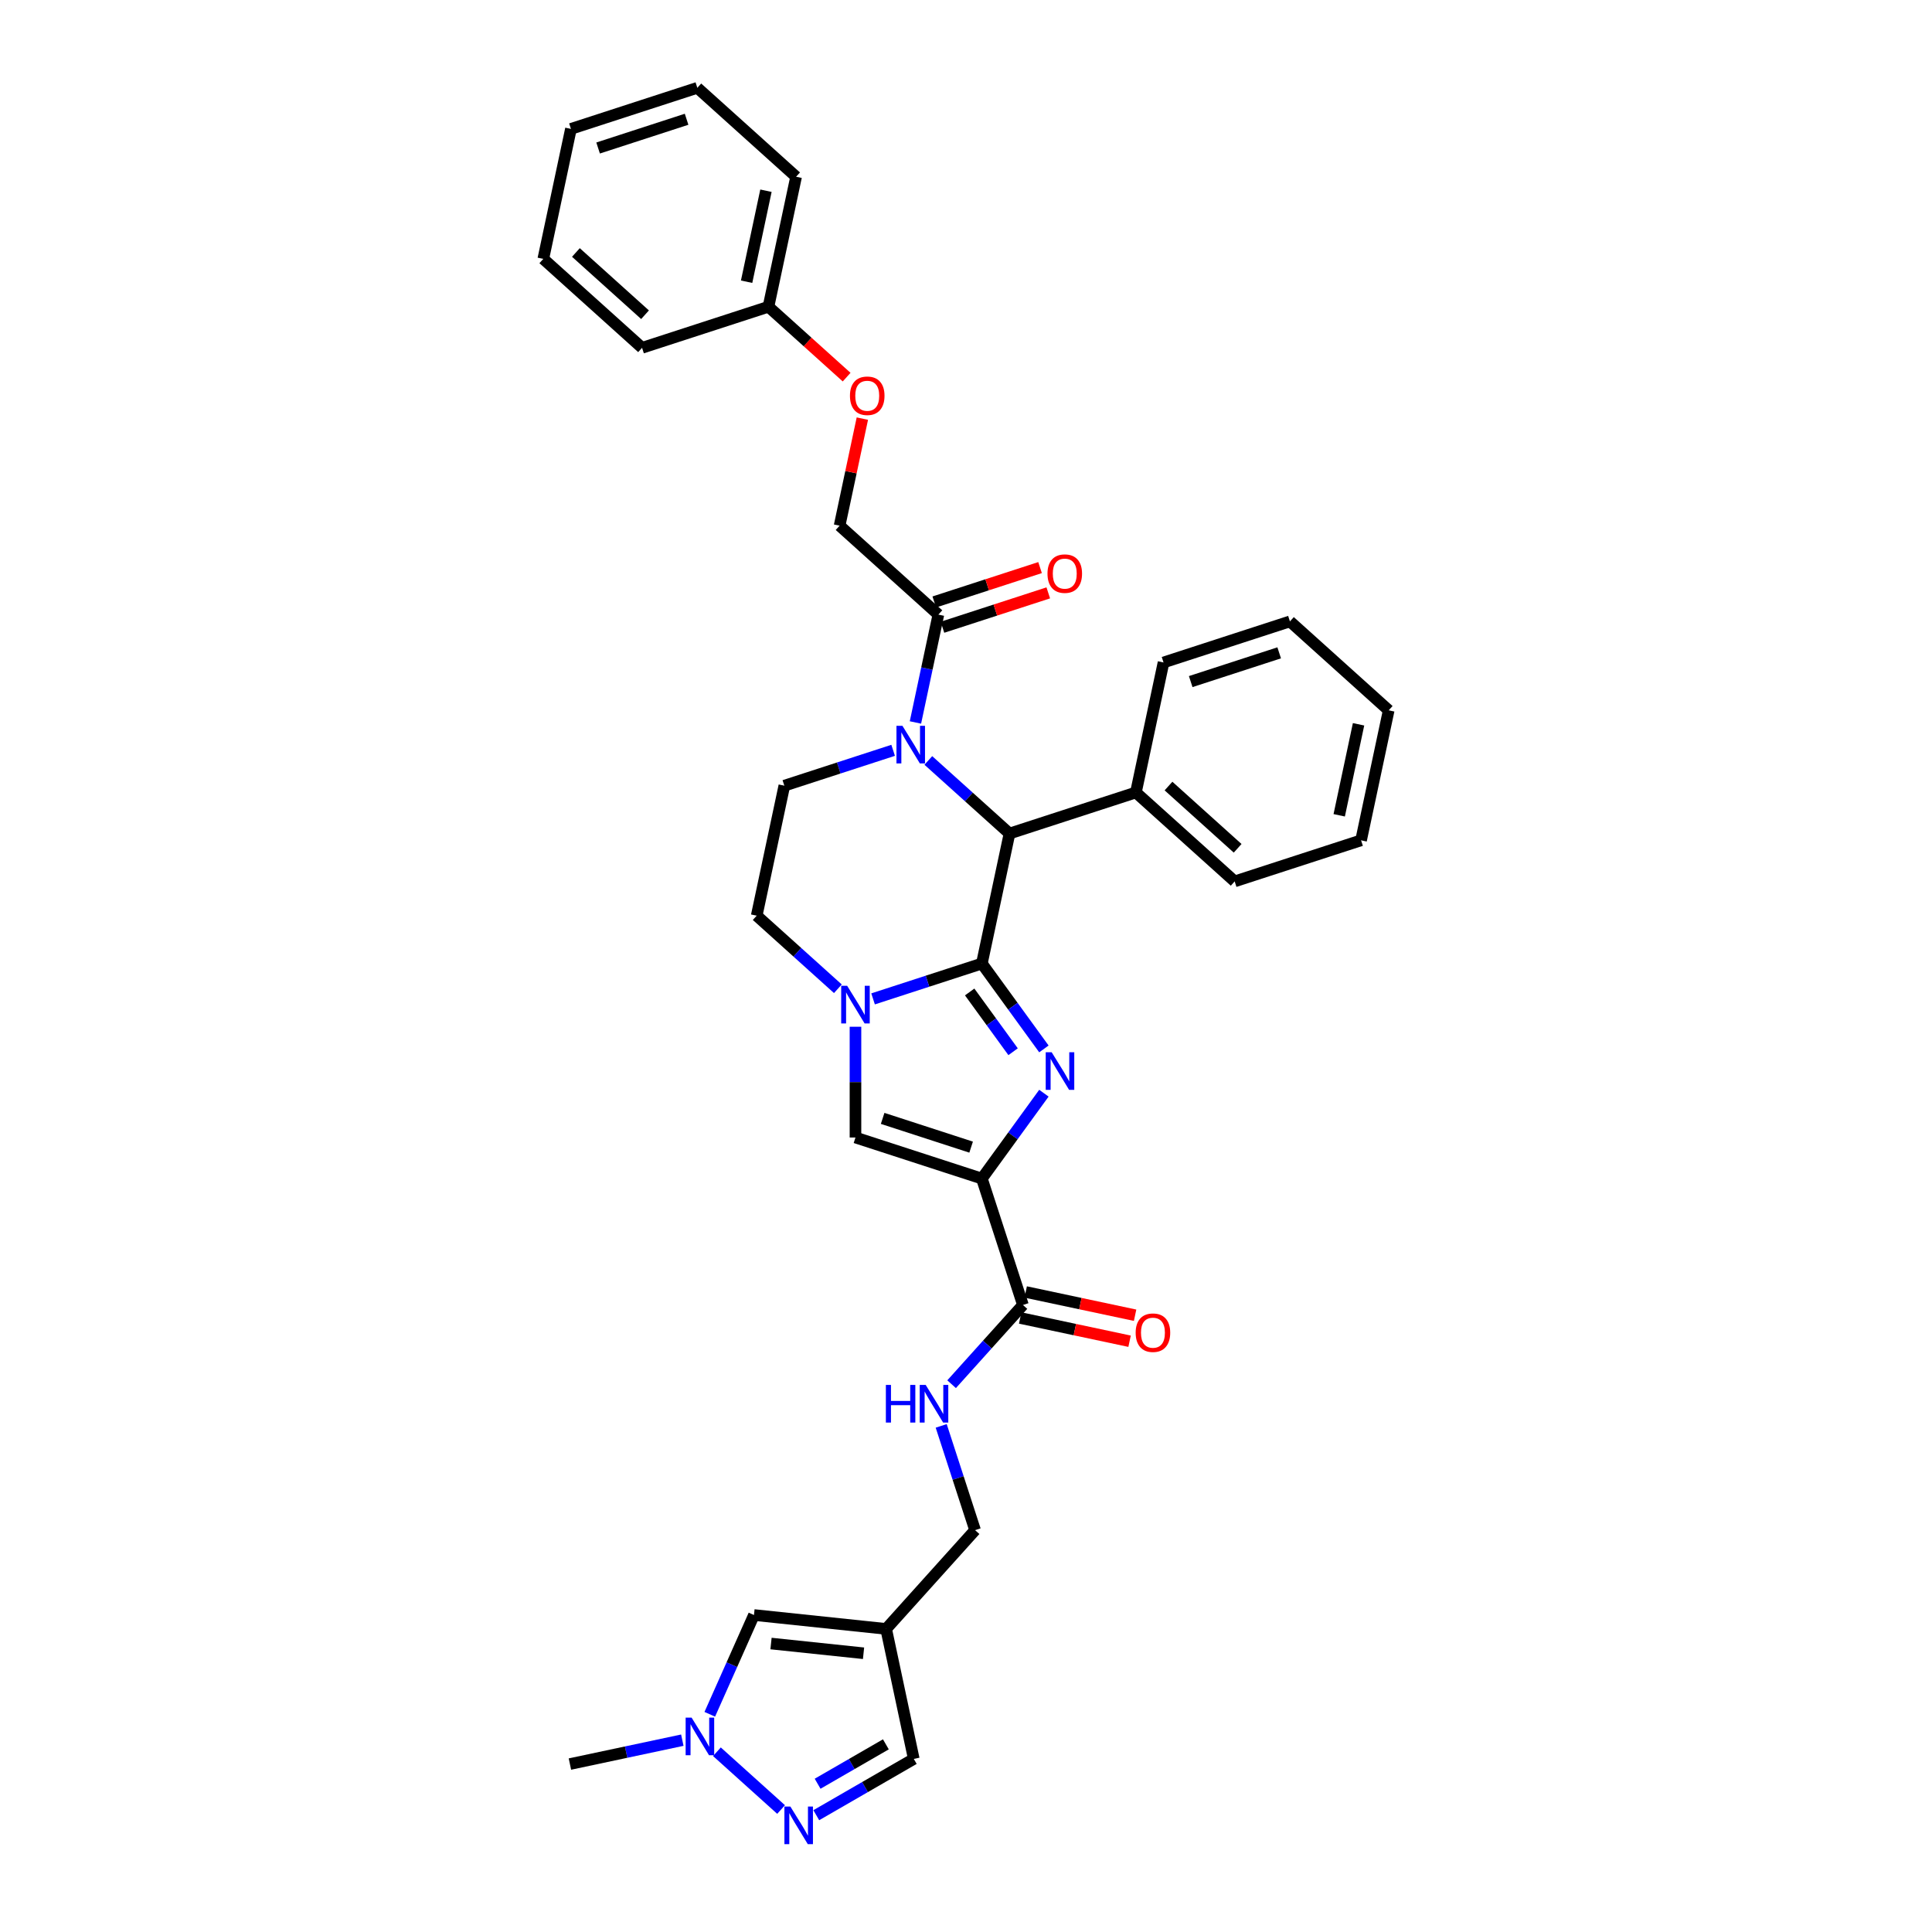 <?xml version='1.0' encoding='iso-8859-1'?>
<svg version='1.1' baseProfile='full'
              xmlns='http://www.w3.org/2000/svg'
                      xmlns:rdkit='http://www.rdkit.org/xml'
                      xmlns:xlink='http://www.w3.org/1999/xlink'
                  xml:space='preserve'
width='1000px' height='1000px' viewBox='0 0 1000 1000'>
<!-- END OF HEADER -->
<rect style='opacity:1.0;fill:#FFFFFF;stroke:none' width='1000' height='1000' x='0' y='0'> </rect>
<path class='bond-0' d='M 508.214,498.725 L 524.268,520.821' style='fill:none;fill-rule:evenodd;stroke:#000000;stroke-width:6px;stroke-linecap:butt;stroke-linejoin:miter;stroke-opacity:1' />
<path class='bond-0' d='M 524.268,520.821 L 540.322,542.917' style='fill:none;fill-rule:evenodd;stroke:#0000FF;stroke-width:6px;stroke-linecap:butt;stroke-linejoin:miter;stroke-opacity:1' />
<path class='bond-0' d='M 501.9,513.441 L 513.138,528.908' style='fill:none;fill-rule:evenodd;stroke:#000000;stroke-width:6px;stroke-linecap:butt;stroke-linejoin:miter;stroke-opacity:1' />
<path class='bond-0' d='M 513.138,528.908 L 524.375,544.375' style='fill:none;fill-rule:evenodd;stroke:#0000FF;stroke-width:6px;stroke-linecap:butt;stroke-linejoin:miter;stroke-opacity:1' />
<path class='bond-2' d='M 508.214,498.725 L 480.056,507.874' style='fill:none;fill-rule:evenodd;stroke:#000000;stroke-width:6px;stroke-linecap:butt;stroke-linejoin:miter;stroke-opacity:1' />
<path class='bond-2' d='M 480.056,507.874 L 451.898,517.023' style='fill:none;fill-rule:evenodd;stroke:#0000FF;stroke-width:6px;stroke-linecap:butt;stroke-linejoin:miter;stroke-opacity:1' />
<path class='bond-4' d='M 508.214,498.725 L 522.517,431.437' style='fill:none;fill-rule:evenodd;stroke:#000000;stroke-width:6px;stroke-linecap:butt;stroke-linejoin:miter;stroke-opacity:1' />
<path class='bond-1' d='M 540.322,565.838 L 524.268,587.935' style='fill:none;fill-rule:evenodd;stroke:#0000FF;stroke-width:6px;stroke-linecap:butt;stroke-linejoin:miter;stroke-opacity:1' />
<path class='bond-1' d='M 524.268,587.935 L 508.214,610.031' style='fill:none;fill-rule:evenodd;stroke:#000000;stroke-width:6px;stroke-linecap:butt;stroke-linejoin:miter;stroke-opacity:1' />
<path class='bond-6' d='M 508.214,610.031 L 529.472,675.455' style='fill:none;fill-rule:evenodd;stroke:#000000;stroke-width:6px;stroke-linecap:butt;stroke-linejoin:miter;stroke-opacity:1' />
<path class='bond-35' d='M 508.214,610.031 L 442.79,588.773' style='fill:none;fill-rule:evenodd;stroke:#000000;stroke-width:6px;stroke-linecap:butt;stroke-linejoin:miter;stroke-opacity:1' />
<path class='bond-35' d='M 502.652,593.757 L 456.855,578.877' style='fill:none;fill-rule:evenodd;stroke:#000000;stroke-width:6px;stroke-linecap:butt;stroke-linejoin:miter;stroke-opacity:1' />
<path class='bond-5' d='M 442.79,531.443 L 442.79,560.108' style='fill:none;fill-rule:evenodd;stroke:#0000FF;stroke-width:6px;stroke-linecap:butt;stroke-linejoin:miter;stroke-opacity:1' />
<path class='bond-5' d='M 442.79,560.108 L 442.79,588.773' style='fill:none;fill-rule:evenodd;stroke:#000000;stroke-width:6px;stroke-linecap:butt;stroke-linejoin:miter;stroke-opacity:1' />
<path class='bond-15' d='M 433.682,511.782 L 412.676,492.867' style='fill:none;fill-rule:evenodd;stroke:#0000FF;stroke-width:6px;stroke-linecap:butt;stroke-linejoin:miter;stroke-opacity:1' />
<path class='bond-15' d='M 412.676,492.867 L 391.669,473.952' style='fill:none;fill-rule:evenodd;stroke:#000000;stroke-width:6px;stroke-linecap:butt;stroke-linejoin:miter;stroke-opacity:1' />
<path class='bond-3' d='M 480.503,393.608 L 501.51,412.523' style='fill:none;fill-rule:evenodd;stroke:#0000FF;stroke-width:6px;stroke-linecap:butt;stroke-linejoin:miter;stroke-opacity:1' />
<path class='bond-3' d='M 501.51,412.523 L 522.517,431.437' style='fill:none;fill-rule:evenodd;stroke:#000000;stroke-width:6px;stroke-linecap:butt;stroke-linejoin:miter;stroke-opacity:1' />
<path class='bond-9' d='M 473.831,373.947 L 479.764,346.033' style='fill:none;fill-rule:evenodd;stroke:#0000FF;stroke-width:6px;stroke-linecap:butt;stroke-linejoin:miter;stroke-opacity:1' />
<path class='bond-9' d='M 479.764,346.033 L 485.698,318.12' style='fill:none;fill-rule:evenodd;stroke:#000000;stroke-width:6px;stroke-linecap:butt;stroke-linejoin:miter;stroke-opacity:1' />
<path class='bond-12' d='M 462.287,388.367 L 434.129,397.516' style='fill:none;fill-rule:evenodd;stroke:#0000FF;stroke-width:6px;stroke-linecap:butt;stroke-linejoin:miter;stroke-opacity:1' />
<path class='bond-12' d='M 434.129,397.516 L 405.971,406.665' style='fill:none;fill-rule:evenodd;stroke:#000000;stroke-width:6px;stroke-linecap:butt;stroke-linejoin:miter;stroke-opacity:1' />
<path class='bond-16' d='M 522.517,431.437 L 587.941,410.18' style='fill:none;fill-rule:evenodd;stroke:#000000;stroke-width:6px;stroke-linecap:butt;stroke-linejoin:miter;stroke-opacity:1' />
<path class='bond-14' d='M 529.472,675.455 L 511.011,695.958' style='fill:none;fill-rule:evenodd;stroke:#000000;stroke-width:6px;stroke-linecap:butt;stroke-linejoin:miter;stroke-opacity:1' />
<path class='bond-14' d='M 511.011,695.958 L 492.55,716.461' style='fill:none;fill-rule:evenodd;stroke:#0000FF;stroke-width:6px;stroke-linecap:butt;stroke-linejoin:miter;stroke-opacity:1' />
<path class='bond-18' d='M 528.042,682.183 L 556.354,688.201' style='fill:none;fill-rule:evenodd;stroke:#000000;stroke-width:6px;stroke-linecap:butt;stroke-linejoin:miter;stroke-opacity:1' />
<path class='bond-18' d='M 556.354,688.201 L 584.667,694.219' style='fill:none;fill-rule:evenodd;stroke:#FF0000;stroke-width:6px;stroke-linecap:butt;stroke-linejoin:miter;stroke-opacity:1' />
<path class='bond-18' d='M 530.902,668.726 L 559.215,674.744' style='fill:none;fill-rule:evenodd;stroke:#000000;stroke-width:6px;stroke-linecap:butt;stroke-linejoin:miter;stroke-opacity:1' />
<path class='bond-18' d='M 559.215,674.744 L 587.527,680.762' style='fill:none;fill-rule:evenodd;stroke:#FF0000;stroke-width:6px;stroke-linecap:butt;stroke-linejoin:miter;stroke-opacity:1' />
<path class='bond-7' d='M 422.505,939.546 L 447.738,924.978' style='fill:none;fill-rule:evenodd;stroke:#0000FF;stroke-width:6px;stroke-linecap:butt;stroke-linejoin:miter;stroke-opacity:1' />
<path class='bond-7' d='M 447.738,924.978 L 472.972,910.409' style='fill:none;fill-rule:evenodd;stroke:#000000;stroke-width:6px;stroke-linecap:butt;stroke-linejoin:miter;stroke-opacity:1' />
<path class='bond-7' d='M 423.196,923.261 L 440.859,913.063' style='fill:none;fill-rule:evenodd;stroke:#0000FF;stroke-width:6px;stroke-linecap:butt;stroke-linejoin:miter;stroke-opacity:1' />
<path class='bond-7' d='M 440.859,913.063 L 458.523,902.865' style='fill:none;fill-rule:evenodd;stroke:#000000;stroke-width:6px;stroke-linecap:butt;stroke-linejoin:miter;stroke-opacity:1' />
<path class='bond-37' d='M 404.289,936.604 L 371.077,906.7' style='fill:none;fill-rule:evenodd;stroke:#0000FF;stroke-width:6px;stroke-linecap:butt;stroke-linejoin:miter;stroke-opacity:1' />
<path class='bond-8' d='M 458.669,843.122 L 504.699,792' style='fill:none;fill-rule:evenodd;stroke:#000000;stroke-width:6px;stroke-linecap:butt;stroke-linejoin:miter;stroke-opacity:1' />
<path class='bond-11' d='M 458.669,843.122 L 390.255,835.931' style='fill:none;fill-rule:evenodd;stroke:#000000;stroke-width:6px;stroke-linecap:butt;stroke-linejoin:miter;stroke-opacity:1' />
<path class='bond-11' d='M 446.969,855.726 L 399.079,850.692' style='fill:none;fill-rule:evenodd;stroke:#000000;stroke-width:6px;stroke-linecap:butt;stroke-linejoin:miter;stroke-opacity:1' />
<path class='bond-13' d='M 458.669,843.122 L 472.972,910.409' style='fill:none;fill-rule:evenodd;stroke:#000000;stroke-width:6px;stroke-linecap:butt;stroke-linejoin:miter;stroke-opacity:1' />
<path class='bond-17' d='M 485.698,318.12 L 434.576,272.09' style='fill:none;fill-rule:evenodd;stroke:#000000;stroke-width:6px;stroke-linecap:butt;stroke-linejoin:miter;stroke-opacity:1' />
<path class='bond-19' d='M 487.823,324.662 L 515.204,315.766' style='fill:none;fill-rule:evenodd;stroke:#000000;stroke-width:6px;stroke-linecap:butt;stroke-linejoin:miter;stroke-opacity:1' />
<path class='bond-19' d='M 515.204,315.766 L 542.585,306.869' style='fill:none;fill-rule:evenodd;stroke:#FF0000;stroke-width:6px;stroke-linecap:butt;stroke-linejoin:miter;stroke-opacity:1' />
<path class='bond-19' d='M 483.572,311.577 L 510.953,302.681' style='fill:none;fill-rule:evenodd;stroke:#000000;stroke-width:6px;stroke-linecap:butt;stroke-linejoin:miter;stroke-opacity:1' />
<path class='bond-19' d='M 510.953,302.681 L 538.333,293.784' style='fill:none;fill-rule:evenodd;stroke:#FF0000;stroke-width:6px;stroke-linecap:butt;stroke-linejoin:miter;stroke-opacity:1' />
<path class='bond-10' d='M 367.378,887.314 L 378.817,861.623' style='fill:none;fill-rule:evenodd;stroke:#0000FF;stroke-width:6px;stroke-linecap:butt;stroke-linejoin:miter;stroke-opacity:1' />
<path class='bond-10' d='M 378.817,861.623 L 390.255,835.931' style='fill:none;fill-rule:evenodd;stroke:#000000;stroke-width:6px;stroke-linecap:butt;stroke-linejoin:miter;stroke-opacity:1' />
<path class='bond-23' d='M 353.168,900.711 L 324.078,906.894' style='fill:none;fill-rule:evenodd;stroke:#0000FF;stroke-width:6px;stroke-linecap:butt;stroke-linejoin:miter;stroke-opacity:1' />
<path class='bond-23' d='M 324.078,906.894 L 294.988,913.077' style='fill:none;fill-rule:evenodd;stroke:#000000;stroke-width:6px;stroke-linecap:butt;stroke-linejoin:miter;stroke-opacity:1' />
<path class='bond-34' d='M 405.971,406.665 L 391.669,473.952' style='fill:none;fill-rule:evenodd;stroke:#000000;stroke-width:6px;stroke-linecap:butt;stroke-linejoin:miter;stroke-opacity:1' />
<path class='bond-20' d='M 487.166,738.037 L 495.932,765.018' style='fill:none;fill-rule:evenodd;stroke:#0000FF;stroke-width:6px;stroke-linecap:butt;stroke-linejoin:miter;stroke-opacity:1' />
<path class='bond-20' d='M 495.932,765.018 L 504.699,792' style='fill:none;fill-rule:evenodd;stroke:#000000;stroke-width:6px;stroke-linecap:butt;stroke-linejoin:miter;stroke-opacity:1' />
<path class='bond-24' d='M 587.941,410.18 L 639.062,456.21' style='fill:none;fill-rule:evenodd;stroke:#000000;stroke-width:6px;stroke-linecap:butt;stroke-linejoin:miter;stroke-opacity:1' />
<path class='bond-24' d='M 604.815,406.86 L 640.6,439.081' style='fill:none;fill-rule:evenodd;stroke:#000000;stroke-width:6px;stroke-linecap:butt;stroke-linejoin:miter;stroke-opacity:1' />
<path class='bond-25' d='M 587.941,410.18 L 602.243,342.892' style='fill:none;fill-rule:evenodd;stroke:#000000;stroke-width:6px;stroke-linecap:butt;stroke-linejoin:miter;stroke-opacity:1' />
<path class='bond-21' d='M 434.576,272.09 L 440.465,244.383' style='fill:none;fill-rule:evenodd;stroke:#000000;stroke-width:6px;stroke-linecap:butt;stroke-linejoin:miter;stroke-opacity:1' />
<path class='bond-21' d='M 440.465,244.383 L 446.355,216.675' style='fill:none;fill-rule:evenodd;stroke:#FF0000;stroke-width:6px;stroke-linecap:butt;stroke-linejoin:miter;stroke-opacity:1' />
<path class='bond-22' d='M 438.216,195.202 L 417.986,176.987' style='fill:none;fill-rule:evenodd;stroke:#FF0000;stroke-width:6px;stroke-linecap:butt;stroke-linejoin:miter;stroke-opacity:1' />
<path class='bond-22' d='M 417.986,176.987 L 397.757,158.772' style='fill:none;fill-rule:evenodd;stroke:#000000;stroke-width:6px;stroke-linecap:butt;stroke-linejoin:miter;stroke-opacity:1' />
<path class='bond-26' d='M 397.757,158.772 L 412.059,91.485' style='fill:none;fill-rule:evenodd;stroke:#000000;stroke-width:6px;stroke-linecap:butt;stroke-linejoin:miter;stroke-opacity:1' />
<path class='bond-26' d='M 386.445,145.819 L 396.456,98.717' style='fill:none;fill-rule:evenodd;stroke:#000000;stroke-width:6px;stroke-linecap:butt;stroke-linejoin:miter;stroke-opacity:1' />
<path class='bond-27' d='M 397.757,158.772 L 332.333,180.03' style='fill:none;fill-rule:evenodd;stroke:#000000;stroke-width:6px;stroke-linecap:butt;stroke-linejoin:miter;stroke-opacity:1' />
<path class='bond-28' d='M 639.062,456.21 L 704.486,434.952' style='fill:none;fill-rule:evenodd;stroke:#000000;stroke-width:6px;stroke-linecap:butt;stroke-linejoin:miter;stroke-opacity:1' />
<path class='bond-29' d='M 602.243,342.892 L 667.667,321.635' style='fill:none;fill-rule:evenodd;stroke:#000000;stroke-width:6px;stroke-linecap:butt;stroke-linejoin:miter;stroke-opacity:1' />
<path class='bond-29' d='M 616.308,352.788 L 662.105,337.908' style='fill:none;fill-rule:evenodd;stroke:#000000;stroke-width:6px;stroke-linecap:butt;stroke-linejoin:miter;stroke-opacity:1' />
<path class='bond-31' d='M 412.059,91.485 L 360.938,45.455' style='fill:none;fill-rule:evenodd;stroke:#000000;stroke-width:6px;stroke-linecap:butt;stroke-linejoin:miter;stroke-opacity:1' />
<path class='bond-30' d='M 332.333,180.03 L 281.211,134' style='fill:none;fill-rule:evenodd;stroke:#000000;stroke-width:6px;stroke-linecap:butt;stroke-linejoin:miter;stroke-opacity:1' />
<path class='bond-30' d='M 333.871,162.901 L 298.086,130.68' style='fill:none;fill-rule:evenodd;stroke:#000000;stroke-width:6px;stroke-linecap:butt;stroke-linejoin:miter;stroke-opacity:1' />
<path class='bond-36' d='M 704.486,434.952 L 718.789,367.665' style='fill:none;fill-rule:evenodd;stroke:#000000;stroke-width:6px;stroke-linecap:butt;stroke-linejoin:miter;stroke-opacity:1' />
<path class='bond-36' d='M 693.174,421.999 L 703.186,374.897' style='fill:none;fill-rule:evenodd;stroke:#000000;stroke-width:6px;stroke-linecap:butt;stroke-linejoin:miter;stroke-opacity:1' />
<path class='bond-33' d='M 667.667,321.635 L 718.789,367.665' style='fill:none;fill-rule:evenodd;stroke:#000000;stroke-width:6px;stroke-linecap:butt;stroke-linejoin:miter;stroke-opacity:1' />
<path class='bond-32' d='M 281.211,134 L 295.514,66.712' style='fill:none;fill-rule:evenodd;stroke:#000000;stroke-width:6px;stroke-linecap:butt;stroke-linejoin:miter;stroke-opacity:1' />
<path class='bond-38' d='M 360.938,45.455 L 295.514,66.712' style='fill:none;fill-rule:evenodd;stroke:#000000;stroke-width:6px;stroke-linecap:butt;stroke-linejoin:miter;stroke-opacity:1' />
<path class='bond-38' d='M 355.376,61.728 L 309.579,76.608' style='fill:none;fill-rule:evenodd;stroke:#000000;stroke-width:6px;stroke-linecap:butt;stroke-linejoin:miter;stroke-opacity:1' />
<path  class='atom-1' d='M 544.342 544.637
L 550.726 554.956
Q 551.359 555.974, 552.377 557.817
Q 553.395 559.661, 553.45 559.771
L 553.45 544.637
L 556.037 544.637
L 556.037 564.119
L 553.368 564.119
L 546.516 552.837
Q 545.718 551.516, 544.865 550.003
Q 544.04 548.489, 543.792 548.022
L 543.792 564.119
L 541.26 564.119
L 541.26 544.637
L 544.342 544.637
' fill='#0000FF'/>
<path  class='atom-3' d='M 438.484 510.242
L 444.868 520.56
Q 445.501 521.578, 446.519 523.422
Q 447.537 525.266, 447.592 525.376
L 447.592 510.242
L 450.178 510.242
L 450.178 529.723
L 447.509 529.723
L 440.658 518.442
Q 439.86 517.121, 439.007 515.607
Q 438.181 514.094, 437.934 513.626
L 437.934 529.723
L 435.402 529.723
L 435.402 510.242
L 438.484 510.242
' fill='#0000FF'/>
<path  class='atom-4' d='M 467.089 375.667
L 473.473 385.985
Q 474.106 387.003, 475.124 388.847
Q 476.142 390.69, 476.197 390.801
L 476.197 375.667
L 478.783 375.667
L 478.783 395.148
L 476.114 395.148
L 469.263 383.866
Q 468.465 382.546, 467.612 381.032
Q 466.786 379.519, 466.539 379.051
L 466.539 395.148
L 464.007 395.148
L 464.007 375.667
L 467.089 375.667
' fill='#0000FF'/>
<path  class='atom-8' d='M 409.091 935.064
L 415.475 945.383
Q 416.107 946.401, 417.126 948.244
Q 418.144 950.088, 418.199 950.198
L 418.199 935.064
L 420.785 935.064
L 420.785 954.545
L 418.116 954.545
L 411.265 943.264
Q 410.467 941.943, 409.614 940.43
Q 408.788 938.916, 408.54 938.448
L 408.54 954.545
L 406.009 954.545
L 406.009 935.064
L 409.091 935.064
' fill='#0000FF'/>
<path  class='atom-11' d='M 357.969 889.034
L 364.353 899.352
Q 364.986 900.371, 366.004 902.214
Q 367.022 904.058, 367.077 904.168
L 367.077 889.034
L 369.664 889.034
L 369.664 908.515
L 366.995 908.515
L 360.143 897.234
Q 359.345 895.913, 358.492 894.4
Q 357.667 892.886, 357.419 892.418
L 357.419 908.515
L 354.887 908.515
L 354.887 889.034
L 357.969 889.034
' fill='#0000FF'/>
<path  class='atom-15' d='M 458.526 716.835
L 461.167 716.835
L 461.167 725.118
L 471.128 725.118
L 471.128 716.835
L 473.77 716.835
L 473.77 736.317
L 471.128 736.317
L 471.128 727.319
L 461.167 727.319
L 461.167 736.317
L 458.526 736.317
L 458.526 716.835
' fill='#0000FF'/>
<path  class='atom-15' d='M 479.135 716.835
L 485.519 727.154
Q 486.152 728.172, 487.17 730.016
Q 488.188 731.859, 488.243 731.969
L 488.243 716.835
L 490.83 716.835
L 490.83 736.317
L 488.161 736.317
L 481.309 725.035
Q 480.511 723.715, 479.658 722.201
Q 478.833 720.688, 478.585 720.22
L 478.585 736.317
L 476.054 736.317
L 476.054 716.835
L 479.135 716.835
' fill='#0000FF'/>
<path  class='atom-19' d='M 587.817 689.812
Q 587.817 685.134, 590.128 682.52
Q 592.439 679.906, 596.759 679.906
Q 601.079 679.906, 603.391 682.52
Q 605.702 685.134, 605.702 689.812
Q 605.702 694.545, 603.363 697.242
Q 601.024 699.911, 596.759 699.911
Q 592.467 699.911, 590.128 697.242
Q 587.817 694.572, 587.817 689.812
M 596.759 697.709
Q 599.731 697.709, 601.327 695.728
Q 602.951 693.719, 602.951 689.812
Q 602.951 685.987, 601.327 684.061
Q 599.731 682.108, 596.759 682.108
Q 593.788 682.108, 592.164 684.034
Q 590.568 685.96, 590.568 689.812
Q 590.568 693.747, 592.164 695.728
Q 593.788 697.709, 596.759 697.709
' fill='#FF0000'/>
<path  class='atom-20' d='M 542.179 296.917
Q 542.179 292.239, 544.49 289.625
Q 546.801 287.011, 551.122 287.011
Q 555.442 287.011, 557.753 289.625
Q 560.064 292.239, 560.064 296.917
Q 560.064 301.65, 557.725 304.347
Q 555.387 307.016, 551.122 307.016
Q 546.829 307.016, 544.49 304.347
Q 542.179 301.678, 542.179 296.917
M 551.122 304.814
Q 554.093 304.814, 555.689 302.833
Q 557.313 300.825, 557.313 296.917
Q 557.313 293.092, 555.689 291.166
Q 554.093 289.213, 551.122 289.213
Q 548.15 289.213, 546.526 291.139
Q 544.93 293.065, 544.93 296.917
Q 544.93 300.852, 546.526 302.833
Q 548.15 304.814, 551.122 304.814
' fill='#FF0000'/>
<path  class='atom-22' d='M 439.936 204.857
Q 439.936 200.179, 442.247 197.565
Q 444.558 194.951, 448.878 194.951
Q 453.199 194.951, 455.51 197.565
Q 457.821 200.179, 457.821 204.857
Q 457.821 209.59, 455.482 212.287
Q 453.144 214.956, 448.878 214.956
Q 444.586 214.956, 442.247 212.287
Q 439.936 209.618, 439.936 204.857
M 448.878 212.754
Q 451.85 212.754, 453.446 210.773
Q 455.07 208.765, 455.07 204.857
Q 455.07 201.032, 453.446 199.106
Q 451.85 197.153, 448.878 197.153
Q 445.907 197.153, 444.283 199.079
Q 442.687 201.005, 442.687 204.857
Q 442.687 208.792, 444.283 210.773
Q 445.907 212.754, 448.878 212.754
' fill='#FF0000'/>
</svg>
